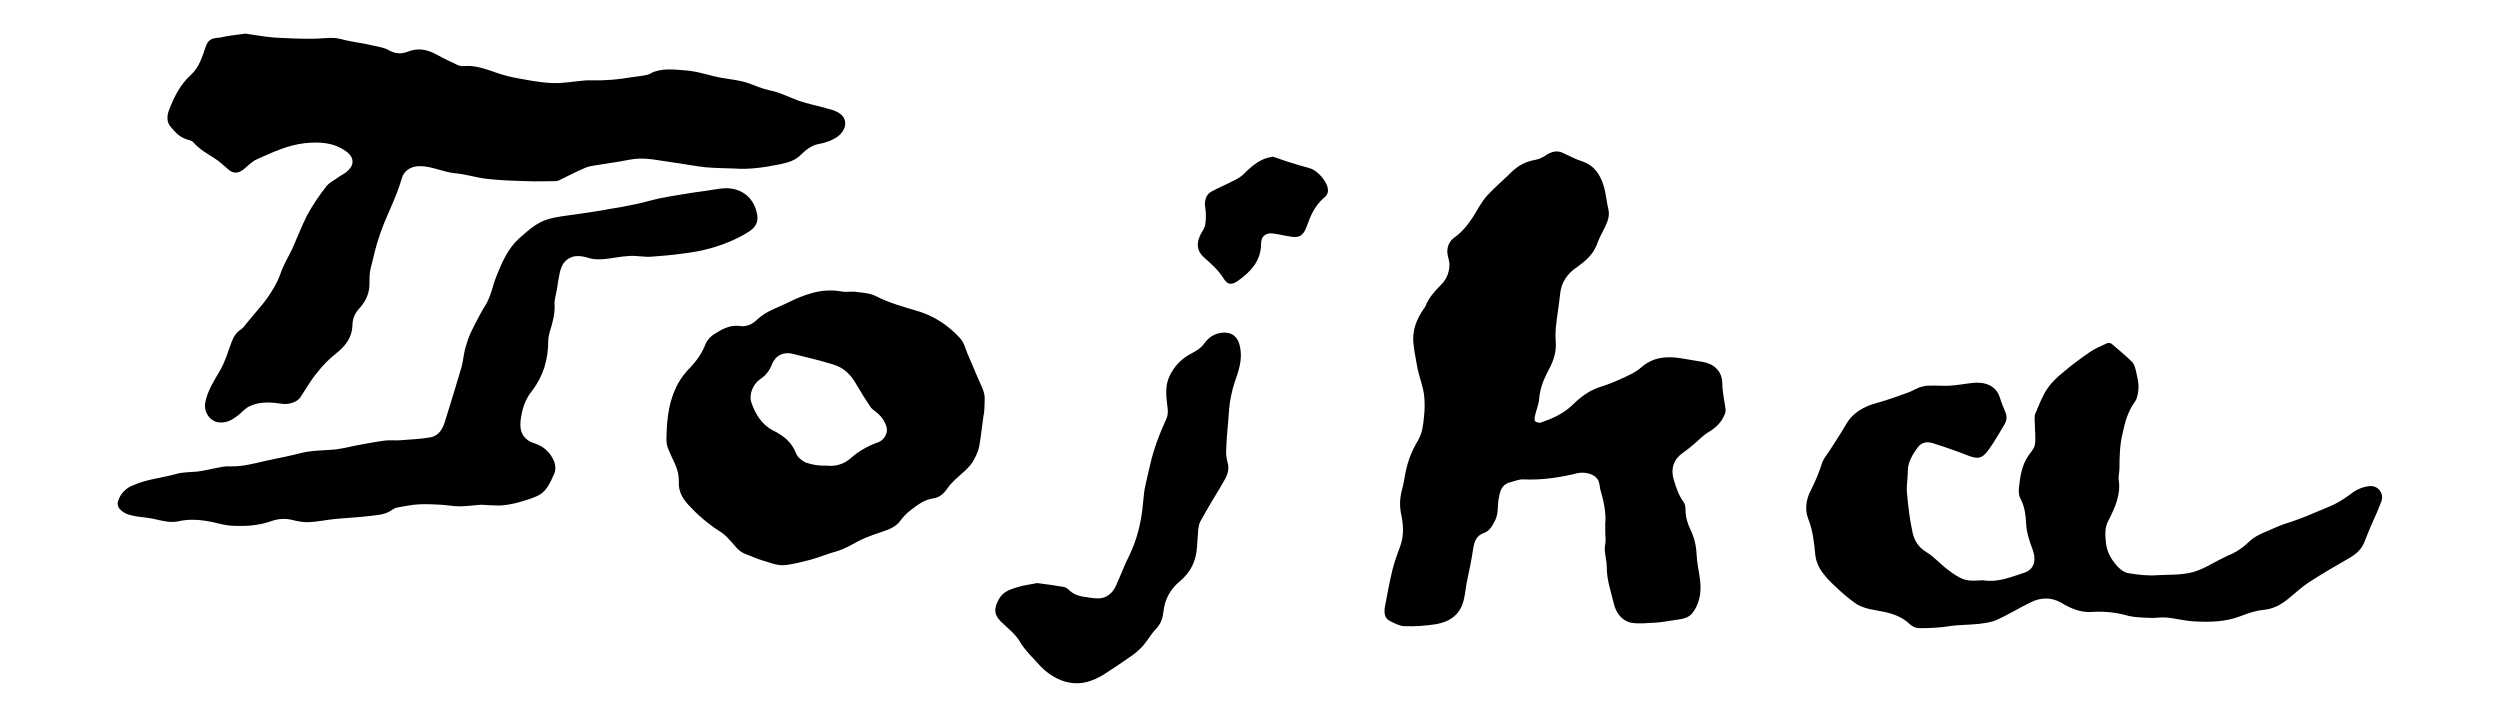 <?xml version="1.0" encoding="utf-8"?>
<!-- Generator: Adobe Illustrator 19.2.1, SVG Export Plug-In . SVG Version: 6.00 Build 0)  -->
<svg version="1.1" id="Capa_1" xmlns="http://www.w3.org/2000/svg" xmlns:xlink="http://www.w3.org/1999/xlink" x="0px" y="0px"
	 viewBox="0 0 632 181.4" style="enable-background:new 0 0 632 181.4;" xml:space="preserve">
<g>
	<path d="M62,8.5c2.3,0.3,4.8,0.8,7.4,1c3.2,0.2,6.3,0.3,9.5,0.3c1.9,0,3.8-0.3,5.7-0.2c1.3,0.1,2.6,0.6,3.9,0.8
		c1.9,0.4,3.8,0.6,5.7,1.1c1.4,0.3,2.9,0.5,4.1,1.2c1.6,0.9,3.1,1,4.7,0.4c2.6-1.1,5-0.6,7.4,0.7c1.6,0.9,3.3,1.7,5,2.5
		c0.6,0.3,1.2,0.5,1.9,0.4c2.3-0.2,4.4,0.4,6.5,1.1c2,0.7,4,1.4,6.1,1.8c3.3,0.6,6.6,1.3,9.9,1.4c2.8,0.1,5.7-0.5,8.5-0.7
		c0.4,0,0.8,0,1.2,0c3.5,0.1,6.9-0.2,10.3-0.8c1.3-0.2,2.6-0.3,3.9-0.6c0.5-0.1,1-0.5,1.5-0.7c2.7-1,5.4-0.6,8.1-0.4
		c3.2,0.2,6.2,1.4,9.3,1.9c2.3,0.4,4.6,0.6,6.8,1.4c1.6,0.6,3.3,1.3,5,1.7c2.7,0.5,5.1,1.8,7.6,2.7c2.3,0.8,4.7,1.2,7,1.9
		c1.1,0.3,2.4,0.6,3.3,1.3c2.4,1.7,1.3,4.5-0.5,5.8c-1.4,1-3.1,1.6-4.8,1.9c-1.8,0.3-3.3,1.5-4.5,2.7c-1.5,1.5-3.3,2-5.2,2.4
		c-3.9,0.8-7.8,1.4-11.7,1.1c-2.4-0.1-4.8-0.1-7.1-0.3c-2.9-0.3-5.8-0.9-8.8-1.3c-3.1-0.4-6.2-1.2-9.4-0.8c-1.6,0.2-3.2,0.6-4.7,0.8
		c-1.7,0.3-3.4,0.5-5.1,0.8c-0.8,0.1-1.7,0.3-2.5,0.6c-2.3,1-4.5,2.1-6.7,3.2c-0.4,0.2-0.8,0.2-1.2,0.2c-2.2,0-4.5,0.1-6.7,0
		c-3.5-0.1-7-0.2-10.4-0.6c-2.7-0.3-5.3-1.2-8-1.4c-3-0.3-5.8-1.8-8.9-1.8c-2.4,0-4,1.3-4.5,3c-1.4,5-4,9.6-5.6,14.4
		c-1,2.8-1.6,5.7-2.3,8.5c-0.3,1.1-0.3,2.4-0.3,3.5c0.1,2.6-0.9,4.8-2.6,6.6c-1.1,1.2-1.7,2.7-1.7,4.2c-0.1,3.2-1.8,5.3-4.2,7.2
		c-1.8,1.4-3.4,3.1-4.8,4.9c-1.6,1.9-2.8,4.1-4.2,6.2c-0.8,1.1-2.7,1.8-4.4,1.6c-2.8-0.4-5.7-0.7-8.4,0.6c-1.1,0.5-1.9,1.5-2.9,2.3
		c-1.3,1-2.7,1.9-4.5,1.8c-2.5,0-4.3-2.6-3.8-5.1c0.6-3,2.2-5.4,3.7-8c1.3-2.2,2-4.7,2.9-7.1c0.5-1.3,1.1-2.5,2.4-3.3
		c0.7-0.5,1.2-1.3,1.8-2c1.6-2,3.4-3.9,4.9-6c1.3-1.9,2.5-3.8,3.3-6.1c0.7-2.1,1.9-4.1,2.9-6.1c1.3-2.9,2.4-5.8,3.8-8.6
		c1.4-2.6,3.1-5.1,4.9-7.4c0.8-1,2.1-1.6,3.2-2.4c0.7-0.5,1.6-0.9,2.2-1.5c2.1-1.9,1.2-3.9-0.5-5c-3.1-2.2-6.6-2.4-10.4-2
		c-4.3,0.5-8.1,2.3-11.9,4c-1.3,0.5-2.4,1.7-3.5,2.6c-1.3,1-2.5,1.2-3.8,0.1c-1.2-1-2.3-2.1-3.6-2.9c-1.9-1.2-3.8-2.3-5.3-4
		c-0.4-0.5-1.2-0.6-1.8-0.8c-1.8-0.6-2.9-1.9-4-3.2c-1-1.2-0.9-2.7-0.4-4.1c1.3-3.4,2.9-6.6,5.7-9.1c1.9-1.8,2.7-4.3,3.5-6.7
		c0.6-1.7,1.1-2.5,3.7-2.6C57.4,9.1,59.5,8.8,62,8.5z"/>
	<path d="M405.8,132.5c0.3-2.8-0.4-5.9-1.3-9c-0.1-0.5-0.1-1.1-0.3-1.6c-0.5-2-3.4-2.7-5.3-2.3c-4.5,1.1-9,1.8-13.7,1.6
		c-1.2-0.1-2.5,0.5-3.7,0.8c-1.9,0.6-2.3,2.2-2.6,3.9c-0.4,1.9,0,3.9-1,5.8c-0.7,1.3-1.3,2.5-2.7,3c-2,0.7-2.5,2.2-2.8,4.1
		c-0.4,2.8-1,5.6-1.6,8.4c-0.3,1.5-0.4,3.1-0.8,4.6c-0.9,3.6-3.5,5.4-7,6c-2.6,0.4-5.3,0.6-7.9,0.5c-1.2,0-2.5-0.7-3.7-1.3
		c-1.5-0.7-1.5-2.2-1.3-3.6c0.6-3.2,1.2-6.5,2-9.7c0.5-1.9,1.2-3.8,1.9-5.7c0.9-2.5,0.8-5,0.3-7.6c-0.5-2.1-0.5-4.3,0.1-6.5
		c0.5-1.7,0.7-3.6,1.1-5.3c0.6-2.6,1.6-5,3-7.3c1.1-1.9,1.3-4,1.5-6.1c0.2-1.8,0.2-3.6,0-5.4c-0.3-2.2-1.1-4.2-1.6-6.4
		c-0.3-1.4-0.5-2.9-0.8-4.4c-0.1-0.8-0.2-1.6-0.3-2.3c-0.3-3.2,0.8-6,2.6-8.6c0.2-0.3,0.4-0.5,0.5-0.8c0.8-2,2.2-3.6,3.7-5.1
		c1.4-1.3,2.2-3,2.3-4.9c0.1-0.9-0.2-1.8-0.4-2.7c-0.4-1.7,0.2-3.5,1.6-4.5c2-1.4,3.5-3.3,4.8-5.3c1.1-1.8,2.1-3.7,3.5-5.3
		c1.9-2.1,4.1-3.9,6.1-5.9c1.7-1.7,3.7-2.8,6.2-3.2c1.1-0.2,2.1-0.8,3-1.4c1.4-0.8,2.7-1,4.2-0.2c1.5,0.7,3,1.5,4.6,2
		c3,1,4.6,3.4,5.4,6.2c0.6,1.9,0.7,3.9,1.2,5.9c0.4,1.7-0.2,3.1-0.9,4.6c-0.7,1.4-1.5,2.8-2,4.3c-1,2.6-2.9,4.2-5,5.7
		c-2.4,1.6-4,3.8-4.3,6.8c-0.3,2.9-0.8,5.7-1.1,8.6c-0.1,1.3-0.1,2.5,0,3.8c0.2,2.9-1,5.4-2.3,7.8c-1,2-1.7,4-1.9,6.3
		c-0.1,1.5-0.8,3-1.1,4.5c-0.1,0.4-0.1,1.1,0.1,1.2c0.4,0.3,1.1,0.5,1.5,0.3c2.9-1,5.6-2.2,7.9-4.4c1.9-1.9,4.1-3.6,6.8-4.5
		c2.7-0.8,5.3-2,7.8-3.2c1-0.5,2-1.1,2.9-1.9c3-2.6,6.5-2.8,10.1-2.2c1.8,0.3,3.6,0.6,5.4,0.9c2.7,0.5,4.8,2.2,4.9,5.3
		c0,2.2,0.5,4.3,0.8,6.5c0.1,0.5,0,1.2-0.3,1.7c-0.9,2.1-2.5,3.4-4.4,4.5c-1.2,0.8-2.2,1.9-3.3,2.8c-0.9,0.8-1.8,1.5-2.8,2.2
		c-2.3,1.6-3.1,4-2.3,6.7c0.6,2,1.2,3.9,2.5,5.7c0.4,0.5,0.5,1.3,0.5,2c0,1.8,0.5,3.4,1.2,4.9c1,2,1.5,4.1,1.6,6.4
		c0.1,1.7,0.4,3.5,0.7,5.2c0.6,3.4,0.4,6.7-1.7,9.5c-0.9,1.3-2.6,1.6-4.1,1.8c-1.7,0.2-3.4,0.6-5.2,0.7c-2.1,0.1-4.4,0.4-6.4,0
		c-2.4-0.6-3.8-2.7-4.3-5.1c-0.7-2.9-1.7-5.7-1.7-8.8c0-1.4-0.4-2.9-0.5-4.3c-0.1-0.9,0.2-1.8,0.2-2.7
		C405.8,135.4,405.8,134.2,405.8,132.5z"/>
	<path d="M501.4,146.7c3.6,0.6,6.9-0.8,10.3-1.9c2.5-0.8,3.2-3.1,2.1-6c-0.8-2.1-1.5-4.2-1.6-6.5c-0.1-2.2-0.4-4.4-1.5-6.4
		c-0.4-0.8-0.4-1.8-0.3-2.7c0.3-2.8,0.7-5.5,2.3-7.9c0.6-0.9,1.5-1.8,1.7-2.8c0.3-1.8,0-3.6,0-5.4c0-0.9-0.2-1.9,0.2-2.7
		c0.9-2.1,1.7-4.3,3-6.2c1.1-1.6,2.6-3,4.1-4.2c2.1-1.8,4.3-3.4,6.6-5c1.3-0.9,2.8-1.5,4.3-2.2c0.3-0.2,1-0.1,1.2,0.1
		c1.7,1.5,3.5,2.9,5.1,4.5c0.7,0.7,1,1.9,1.2,3c0.3,1.3,0.6,2.6,0.5,3.9c-0.1,1.2-0.3,2.5-1,3.4c-1.7,2.4-2.4,5-3,7.8
		c-0.7,2.9-0.8,5.8-0.8,8.8c0,1-0.3,2-0.2,2.9c0.6,3.8-0.9,7.1-2.6,10.4c-1,1.8-0.8,3.8-0.6,5.8c0.3,2.4,1.5,4.3,3.1,6
		c0.7,0.7,1.7,1.4,2.6,1.5c2.4,0.4,4.9,0.7,7.4,0.5c3.5-0.2,7.1,0.1,10.4-1.3c1.6-0.6,3.1-1.5,4.6-2.3c0.9-0.4,1.7-0.9,2.6-1.3
		c2.1-0.8,4-2.1,5.6-3.7c2-1.8,4.6-2.5,6.9-3.6c1.8-0.8,3.8-1.3,5.6-2c1.4-0.5,2.8-1.1,4.2-1.7c1.6-0.7,3.3-1.3,4.9-2.1
		c1.5-0.8,2.9-1.7,4.2-2.7c1.3-1,2.8-1.6,4.4-1.8c2.2-0.3,3.9,1.8,3.1,3.9c-0.8,2.1-1.7,4.1-2.6,6.1c-0.6,1.4-1.2,2.9-1.8,4.4
		c-0.7,1.6-1.9,2.7-3.4,3.6c-3.5,2-7.1,4.1-10.5,6.3c-1.7,1.1-3.3,2.6-4.9,3.9c-2,1.7-4.1,2.9-6.8,3.1c-1.9,0.2-3.9,0.9-5.7,1.6
		c-3.7,1.4-7.5,1.5-11.4,1.3c-2.5-0.1-4.9-0.8-7.4-1c-1.4-0.1-2.8,0.2-4.2,0.1c-1.7-0.1-3.5-0.1-5.2-0.5c-3.1-0.9-6.1-1.2-9.3-1
		c-2.9,0.2-5.3-0.9-7.7-2.3c-2.5-1.5-5.3-1.4-7.8-0.1c-2.9,1.4-5.6,3.1-8.5,4.4c-1.3,0.6-2.9,0.8-4.4,1c-2.5,0.3-5.1,0.2-7.6,0.6
		c-2.5,0.4-5,0.5-7.5,0.5c-1,0-1.9-0.4-2.6-1.1c-1.8-1.7-4-2.5-6.3-3c-2.7-0.6-5.5-0.7-7.8-2.5c-1.2-0.9-2.3-1.8-3.4-2.8
		c-1.5-1.4-3-2.7-4.2-4.3c-1.1-1.4-1.9-3-2.1-4.9c-0.3-3.1-0.6-6.1-1.8-9.1c-0.9-2.4-0.5-4.9,0.7-7.2c1.1-2.2,2.1-4.5,2.8-6.8
		c0.4-1.2,1.3-2.2,2-3.3c1.3-2.1,2.7-4.1,3.9-6.2c1.8-3.3,4.7-4.9,8.2-5.8c2.5-0.7,5-1.6,7.5-2.5c1.1-0.4,2.1-1,3.1-1.4
		c0.7-0.2,1.4-0.4,2.1-0.4c1.8-0.1,3.6,0.1,5.4,0c2-0.1,4-0.5,5.9-0.7c2.7-0.3,5.9,0.4,6.9,3.8c0.4,1.3,0.9,2.5,1.4,3.7
		c0.4,1,0.3,1.9-0.1,2.7c-1.3,2.2-2.6,4.5-4.1,6.6c-1.7,2.4-2.8,2.6-5.7,1.4c-2.8-1.1-5.7-2.1-8.6-3c-1.4-0.4-2.7-0.2-3.7,1.1
		c-1.3,1.8-2.5,3.7-2.5,6c0,1.9-0.4,3.8-0.2,5.7c0.3,3.3,0.7,6.6,1.4,9.8c0.4,1.9,1.4,3.7,3.4,4.9c2,1.2,3.6,3.1,5.5,4.5
		c1.3,1,2.7,2,4.2,2.5C498.3,147,499.8,146.7,501.4,146.7z"/>
	<path d="M168.5,110.1c0.1-4.7,0.7-9.2,3-13.3c0.8-1.4,1.8-2.7,3-3.9c1.7-1.8,3-3.7,3.9-6c0.4-1,1.3-1.9,2.1-2.4
		c1.9-1.2,3.9-2.4,6.4-2.1c1.7,0.3,3.3-0.4,4.5-1.6c2.4-2.3,5.5-3.1,8.4-4.6c1.6-0.8,3.3-1.5,5.1-2c2.6-0.8,5.2-1,8-0.5
		c1.2,0.2,2.4-0.1,3.6,0.1c1.6,0.2,3.4,0.3,4.8,1c3.5,1.8,7.2,2.8,10.9,3.9c4.2,1.3,7.7,3.7,10.6,6.9c0.9,1,1.2,2.4,1.7,3.6
		c1,2.3,1.9,4.5,2.9,6.8c0.5,1.1,1.1,2.3,1.4,3.5c0.2,0.8,0.1,1.8,0.1,2.7c0,1-0.1,2.1-0.3,3.1c-0.2,1.8-0.5,3.5-0.7,5.3
		c-0.2,1.2-0.3,2.4-0.7,3.5c-0.5,1.2-1.1,2.5-1.9,3.5c-1.1,1.3-2.5,2.4-3.8,3.6c-0.8,0.8-1.5,1.5-2.1,2.4c-0.9,1.3-2,2.2-3.5,2.4
		c-2.2,0.3-3.9,1.6-5.6,2.9c-1.1,0.8-2.1,1.9-2.9,3c-0.8,1-1.8,1.5-2.9,2c-2.4,0.9-5,1.6-7.3,2.8c-1.9,1-3.7,2.1-5.8,2.7
		c-2.2,0.6-4.3,1.5-6.5,2.1c-1.9,0.5-3.9,1-5.9,1.3c-2.3,0.4-4.4-0.6-6.5-1.2c-1.3-0.4-2.6-1-3.9-1.5c-1.2-0.4-2.1-1.2-2.9-2.2
		c-1.2-1.4-2.5-2.9-4.1-3.8c-2.9-1.9-5.4-4.1-7.7-6.6c-1.5-1.7-2.4-3.4-2.3-5.7c0.1-2.3-0.8-4.3-1.8-6.3
		C168.6,112.8,168.4,112.4,168.5,110.1z M208.8,117.7c2.3,0.3,4.5-0.3,6.3-1.9c2-1.8,4.4-3.1,6.9-4c1.5-0.5,2.6-2.4,2.1-3.9
		c-0.5-1.6-1.4-2.8-2.7-3.8c-0.5-0.4-1.1-0.8-1.4-1.3c-1.2-1.8-2.4-3.7-3.5-5.6c-1.4-2.5-3.2-4.3-6-5.1c-3.3-1-6.6-1.8-9.9-2.6
		c-2.6-0.7-4.6,0.4-5.5,2.7c-0.6,1.6-1.6,2.8-3,3.7c-1.7,1.2-2.8,3.8-2.2,5.7c1,3,2.6,5.7,5.5,7.2c2.6,1.3,4.7,2.9,5.8,5.7
		c0.4,1.1,1.3,1.8,2.4,2.4C205.4,117.5,207,117.8,208.8,117.7z"/>
	<path d="M121.7,127.6c-1.8,0.1-3.7,0.4-5.5,0.4c-1.6,0-3.1-0.3-4.7-0.4c-1.9-0.1-3.8-0.2-5.7-0.1c-1.8,0.1-3.6,0.5-5.4,0.8
		c-0.6,0.1-1.1,0.5-1.6,0.8c-1.5,1-3.3,1.1-5,1.3c-3,0.4-6.1,0.5-9.1,0.8c-2.2,0.2-4.3,0.7-6.5,0.8c-1.4,0.1-2.8-0.2-4.1-0.5
		c-1.8-0.5-3.7-0.4-5.4,0.2c-3.3,1.2-6.7,1.4-10.2,1.2c-1.6-0.1-3.1-0.5-4.7-0.9c-2.9-0.6-5.8-0.9-8.8-0.2c-1.9,0.4-3.8-0.1-5.6-0.5
		c-1.5-0.4-3.1-0.5-4.6-0.7c-1.6-0.3-3.1-0.5-4.3-1.7c-0.8-0.7-0.9-1.6-0.6-2.4c0.7-1.9,1.9-3.1,3.9-3.9c3.5-1.5,7.3-1.8,10.8-2.8
		c1.7-0.5,3.6-0.4,5.4-0.6c1.6-0.2,3.1-0.6,4.7-0.9c1.1-0.2,2.3-0.5,3.4-0.4c3.3,0.1,6.4-0.8,9.5-1.5c2.7-0.6,5.5-1.1,8.2-1.8
		c2.6-0.7,5.3-0.7,8-0.9c2.1-0.1,4.2-0.7,6.3-1.1c2.3-0.4,4.7-0.9,7-1.2c1.3-0.2,2.7,0,4-0.1c2.5-0.2,5-0.3,7.5-0.7
		c2.1-0.3,3.2-1.9,3.8-3.8c1.5-4.7,2.9-9.4,4.3-14.1c0.4-1.5,0.5-3.1,0.9-4.6c0.4-1.4,0.8-2.7,1.4-4c0.7-1.5,1.5-3,2.3-4.5
		c0.4-0.7,0.8-1.5,1.2-2.1c1.6-2.4,2-5.2,3-7.7c1.4-3.5,2.9-7,5.8-9.6c2.2-1.9,4.4-4,7.3-4.8c2.4-0.7,5-0.9,7.5-1.3
		c2.5-0.4,5.1-0.7,7.6-1.2c2.4-0.4,4.8-0.8,7.1-1.3c1.9-0.4,3.8-1,5.7-1.4c1.8-0.4,3.7-0.7,5.6-1c2.2-0.4,4.4-0.7,6.6-1
		c1.4-0.2,2.9-0.5,4.3-0.6c3.4-0.2,6.7,1.4,8,5.1c0.8,2.3,0.9,4.3-1.9,6c-2.9,1.8-6.1,3.1-9.3,4c-2.3,0.7-4.8,1.1-7.2,1.4
		c-2.7,0.4-5.4,0.6-8.1,0.8c-1.8,0.1-3.5-0.3-5.3-0.2c-2.2,0.1-4.3,0.6-6.5,0.8c-1.2,0.1-2.5,0.1-3.6-0.2c-2.7-0.9-4.9-0.9-6.6,1.2
		c-0.5,0.7-0.8,1.6-1,2.5c-0.3,1.3-0.5,2.7-0.7,4.1c-0.2,1.3-0.7,2.6-0.6,3.9c0.1,2.4-0.5,4.6-1.2,6.8c-0.2,0.7-0.4,1.5-0.4,2.3
		c0,4.7-1.2,8.9-4.1,12.7c-1.8,2.2-2.6,4.9-2.9,7.6c-0.3,2.8,0.7,4.8,3.6,5.7c2.4,0.8,4,2.4,4.9,4.6c0.4,1.1,0.4,2.3-0.1,3.3
		c-0.9,2-1.8,4.1-3.8,5.2c-1.6,0.8-3.4,1.3-5.1,1.8c-1.5,0.4-3.1,0.7-4.6,0.8C124.9,127.8,123.3,127.7,121.7,127.6
		C121.7,127.7,121.7,127.6,121.7,127.6z"/>
	<path d="M262.2,147.4c2.4,0.3,4.6,0.6,6.8,1c0.5,0.1,1,0.5,1.4,0.9c1.3,1.2,2.9,1.5,4.5,1.7c1.4,0.2,2.9,0.5,4.3,0
		c1.7-0.7,2.6-2,3.2-3.6c1-2.2,1.8-4.4,2.9-6.6c1.6-3.2,2.6-6.5,3.2-10c0.4-2.3,0.5-4.5,0.8-6.8c0.4-2.2,1-4.4,1.5-6.7
		c0.9-3.9,2.3-7.6,4-11.3c0.5-1,0.5-2.2,0.3-3.4c-0.3-2.4-0.6-5,0.5-7.4c1.2-2.6,3.1-4.6,5.7-5.9c1.1-0.6,2.3-1.3,3-2.3
		c1.2-1.7,2.7-2.7,4.7-2.9c2.3-0.2,4,0.9,4.5,3.7c0.6,3.1-0.3,5.8-1.3,8.6c-0.8,2.4-1.3,4.8-1.5,7.3c-0.2,3.2-0.6,6.4-0.7,9.6
		c-0.1,1.2,0,2.4,0.3,3.5c0.5,1.6,0.1,3-0.6,4.3c-1.1,2-2.3,3.9-3.5,5.9c-0.9,1.6-1.9,3.2-2.8,4.9c-0.3,0.6-0.4,1.4-0.5,2.1
		c-0.1,1.4-0.2,2.8-0.3,4.2c-0.2,3.6-1.6,6.5-4.4,8.8c-2.4,2-3.8,4.6-4.1,7.8c-0.2,1.5-0.6,2.8-1.7,4c-1.3,1.3-2.2,3-3.4,4.4
		c-0.8,0.9-1.8,1.8-2.8,2.5c-2.4,1.7-4.8,3.3-7.3,4.9c-1.3,0.8-2.7,1.4-4.1,1.8c-3.1,0.8-6.1,0.1-8.7-1.5c-1.5-0.9-2.8-2.1-3.9-3.4
		c-1.5-1.6-3.1-3.2-4.2-5c-1.3-2.3-3.3-3.7-5-5.4c-1.8-1.8-1.7-3.3-0.6-5.4c1.3-2.6,3.8-2.9,6-3.6
		C259.9,147.8,261.1,147.6,262.2,147.4z"/>
	<path d="M321.8,39.6c1.2,0.4,2.5,0.9,3.8,1.3c1.8,0.6,3.6,1.1,5.4,1.6c2,0.5,4.5,3.3,4.7,5.4c0.1,1-0.4,1.7-1.1,2.2
		c-2.2,1.9-3.3,4.4-4.2,7c-0.5,1.3-1.1,2.7-2.7,2.8c-0.9,0.1-1.8-0.2-2.7-0.3c-1.2-0.2-2.3-0.5-3.5-0.6c-1.7-0.1-2.7,0.9-2.7,2.6
		c0,4.4-2.7,7.2-6,9.5c-1.6,1.1-2.6,0.8-3.6-0.9c-1.3-2-3-3.5-4.8-5.1c-1.8-1.6-2-3.4-1-5.6c0.4-0.9,1.2-1.8,1.3-2.8
		c0.2-1.4,0.2-2.8,0-4.2c-0.3-1.6,0.1-3.3,1.6-4.1c1.9-1,3.8-1.8,5.7-2.8c0.8-0.4,1.7-0.9,2.3-1.5c1.8-1.8,3.7-3.5,6.1-4.2
		C320.9,39.8,321.3,39.7,321.8,39.6z"/>
</g>
</svg>
